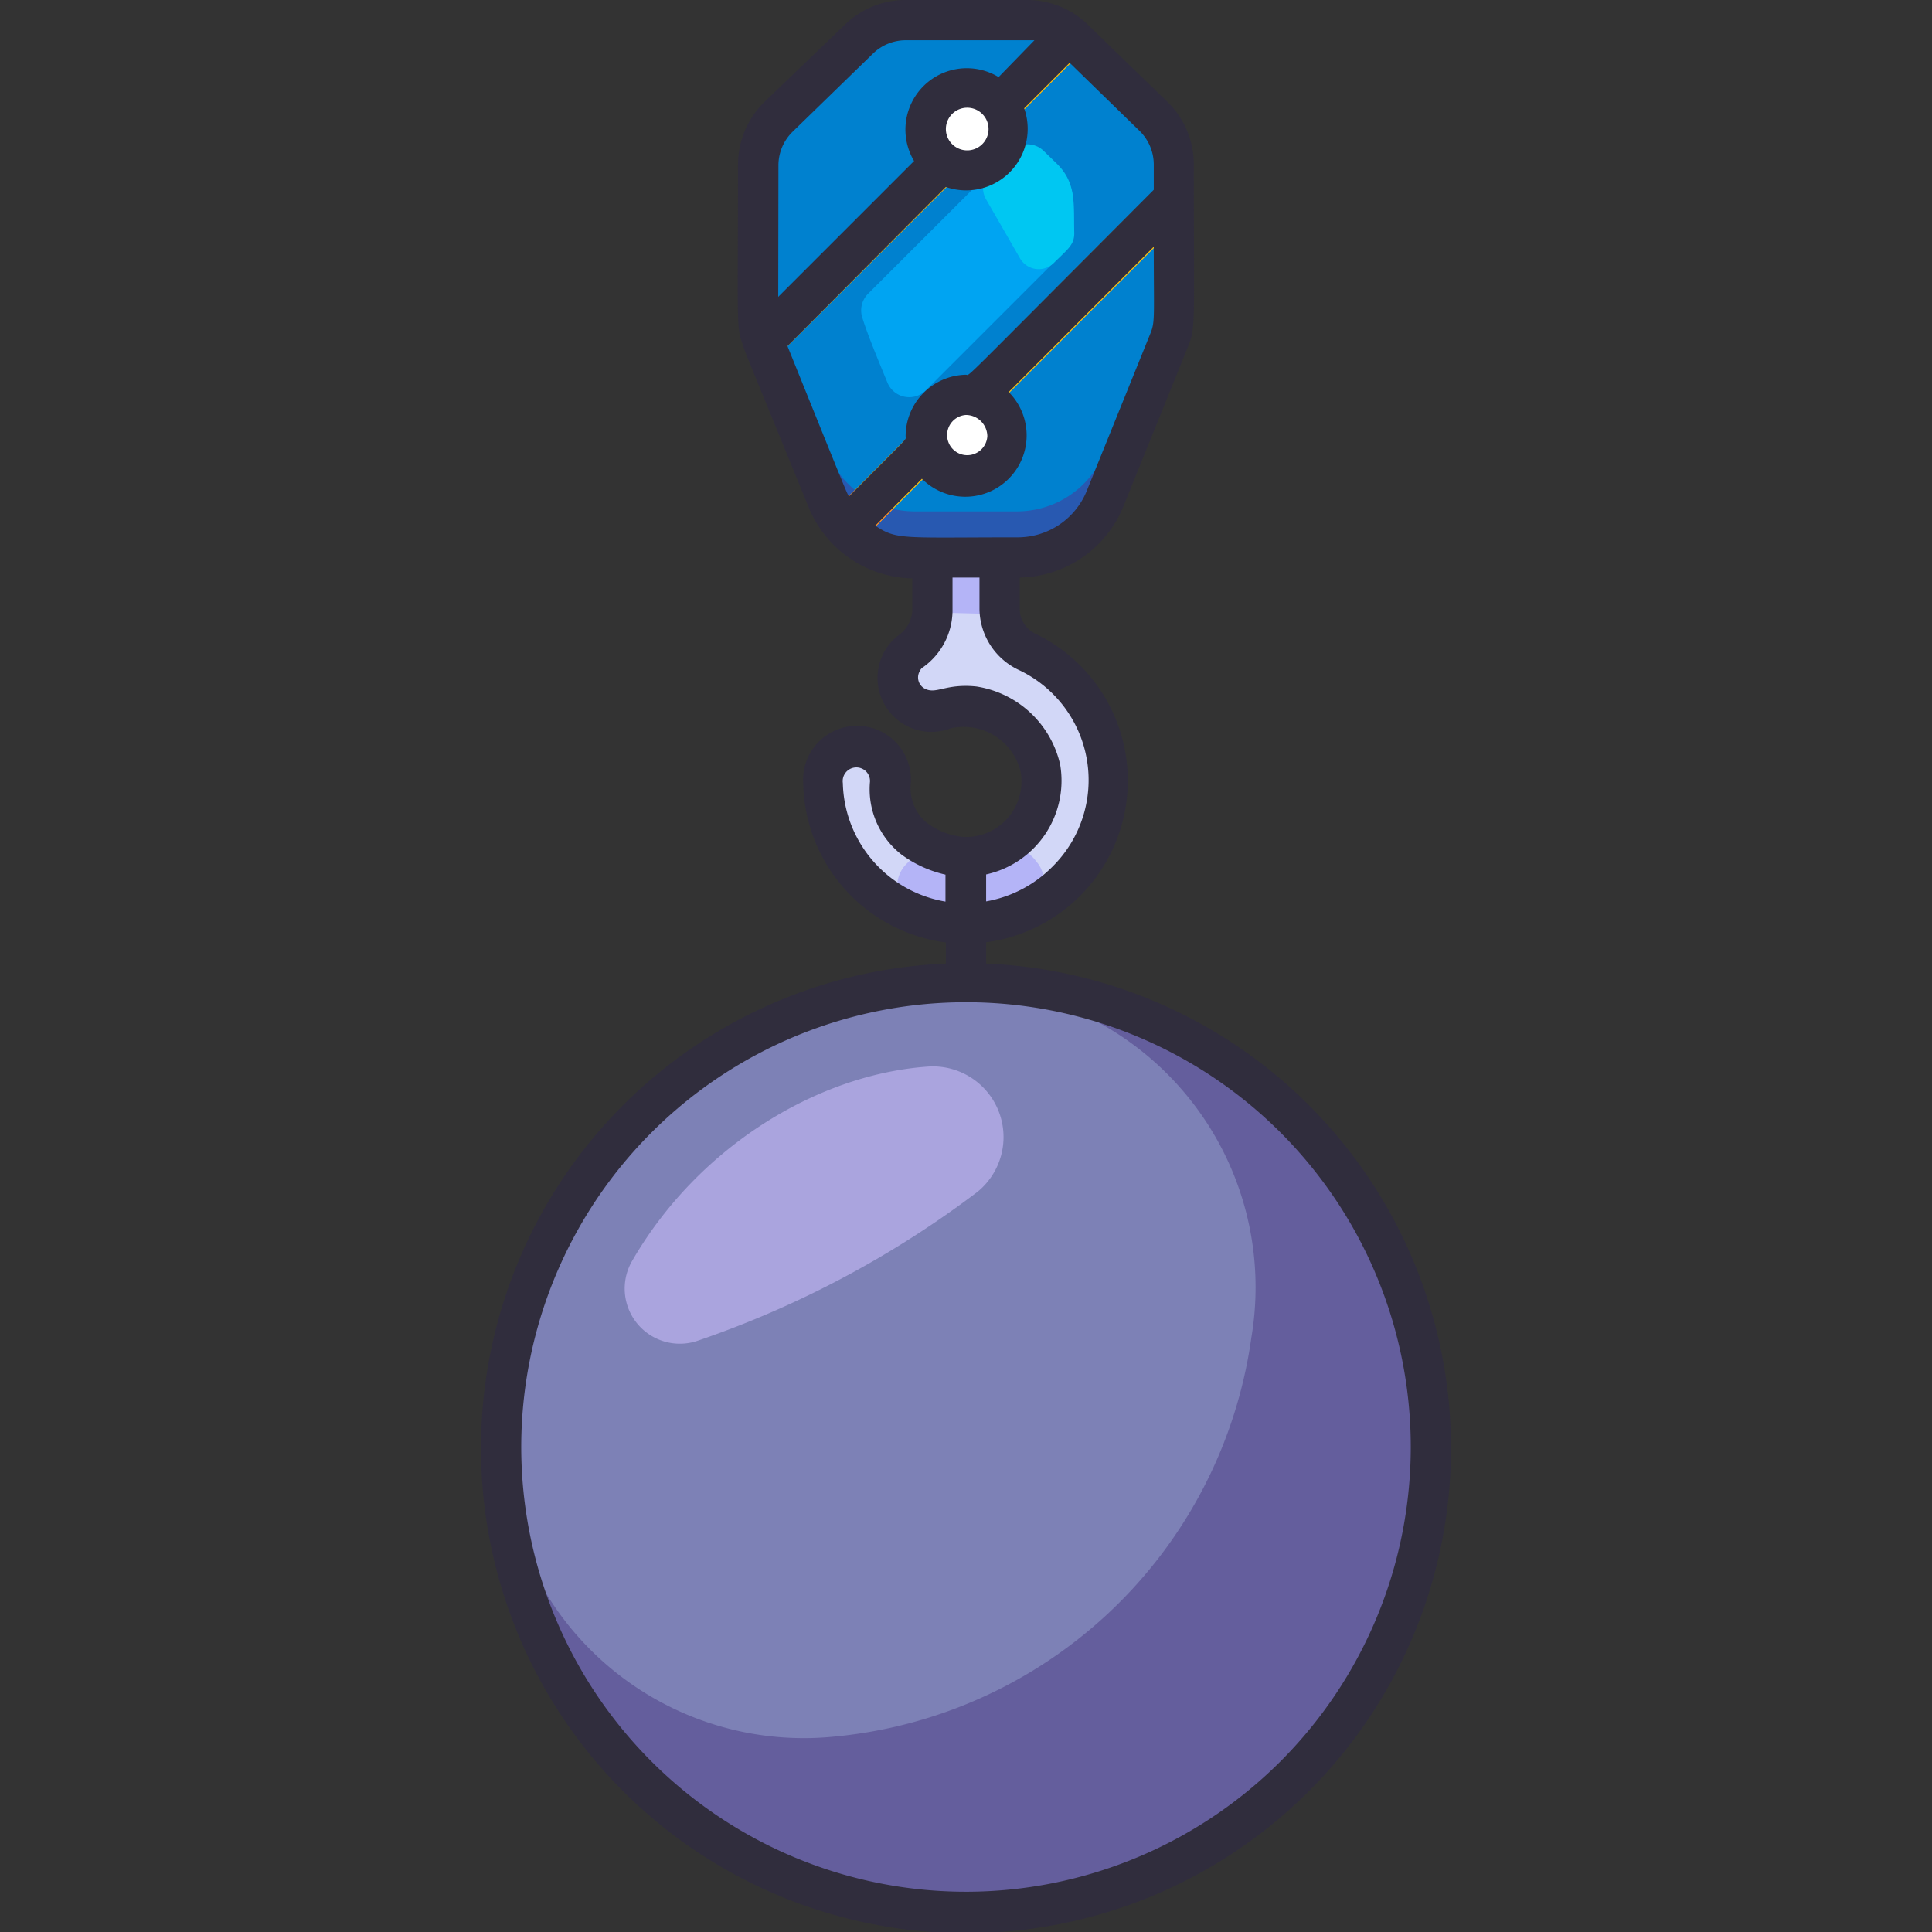 <svg xmlns="http://www.w3.org/2000/svg" viewBox="0 0 96 96"><rect x="0" y="0" width="96" height="96" fill="#333333" stroke="none"/><defs><style>.cls-1{fill:#d2d7f7;}.cls-2{fill:#b4b4f7;}.cls-3{fill:#fff;}.cls-4{fill:#645e9d;}.cls-5{fill:#7d81b6;}.cls-6{fill:#aaa4de;}.cls-7{fill:#0081cf;}.cls-8{fill:#00a4f2;}.cls-9{fill:#00c7f2;}.cls-10{fill:#2859b1;}.cls-11{fill:#ffbe0b;}.cls-12{fill:#ff8724;}.cls-13{fill:#302d3d;}</style></defs><title>Demilition Ball</title><g id="Demilition_Ball" data-name="Demilition Ball"><path class="cls-1" d="M49.67,30.31V27.5a1.74,1.74,0,0,0-1.39-1.74,1.67,1.67,0,0,0-2,1.65v3a2.55,2.55,0,0,1-1.09,2,1.56,1.56,0,0,0-.46.6A1.69,1.69,0,0,0,47,35.24a3.77,3.77,0,0,1,1.46-.13,4.09,4.09,0,0,1,3.29,3.07c.56,3.22-3,5.88-6.3,3.52a3.19,3.19,0,0,1-1.16-2.78,1.67,1.67,0,0,0-1.88-1.73A1.73,1.73,0,0,0,40.91,39a7.1,7.1,0,0,0,7.08,7,7.18,7.18,0,0,0,7.1-7.1A7.08,7.08,0,0,0,51,32.43,2.34,2.34,0,0,1,49.67,30.31Z"/><path class="cls-2" d="M49.7,30.52c0-.42,0,.71,0-3a1.74,1.74,0,0,0-1.39-1.74,1.67,1.67,0,0,0-2,1.65v3Z"/><path class="cls-2" d="M49.5,42.28a3.82,3.82,0,0,1-2.66.13,1.64,1.64,0,0,0-1.62.34l-.16.16a1.57,1.57,0,0,0,.57,2.61A6.87,6.87,0,0,0,51,45.25a1.58,1.58,0,0,0,.57-2.35l-.12-.15A1.59,1.59,0,0,0,49.5,42.28Z"/><circle class="cls-3" cx="48" cy="21.73" r="2.05"/><circle class="cls-3" cx="48" cy="6.46" r="2.05"/><path class="cls-4" d="M71.09,72A23.09,23.09,0,1,1,48,48.91,23.09,23.09,0,0,1,71.09,72Z"/><path class="cls-5" d="M62.18,66.46A23.12,23.12,0,0,1,41,86.33,15,15,0,0,1,25,70.07,23.16,23.16,0,0,1,46.36,49,15,15,0,0,1,62.18,66.46Z"/><path class="cls-6" d="M46.08,53c-5.54.4-11.45,4.05-14.69,9.69a2.74,2.74,0,0,0,3.31,3.92,49.56,49.56,0,0,0,13.86-7.38A3.51,3.51,0,0,0,46.08,53Z"/><path class="cls-7" d="M58.34,8.24c0,8.23.08,7.94-.24,8.74l-3.18,7.84a4.69,4.69,0,0,1-4.35,2.92H45.45a4.7,4.7,0,0,1-4.35-2.92c-3.2-7.91-2.64-6.52-3.18-7.84-.32-.81-.24-.58-.24-8.74a3.32,3.32,0,0,1,1-2.41L42.7,2A3.37,3.37,0,0,1,45,1H51a3.38,3.38,0,0,1,2.34,1l4,3.88A3.32,3.32,0,0,1,58.34,8.24Z"/><path class="cls-8" d="M53.34,10.11c0,1.6.08,1.88-.34,2.29l-7,7a1.17,1.17,0,0,1-1.9-.38c-.44-1.07-1-2.41-1.25-3.23a1.17,1.17,0,0,1,.28-1.19l7.08-7.07a1.15,1.15,0,0,1,1.63,0l.63.61A2.76,2.76,0,0,1,53.34,10.11Z"/><path class="cls-9" d="M52.5,8.12l-.63-.61a1.15,1.15,0,0,0-1.63,0L49.15,8.61A1.08,1.08,0,0,0,49,9.91l1.68,2.92a1.07,1.07,0,0,0,1.7.22c.71-.7,1-.89,1-1.47C53.34,10.15,53.51,9.1,52.5,8.12Z"/><path class="cls-10" d="M58.34,13.39c0,2.14.09,2.78-.24,3.59l-3.18,7.84a4.69,4.69,0,0,1-4.35,2.92H45.45a4.7,4.7,0,0,1-4.35-2.92c-3.2-7.91-2.64-6.52-3.18-7.84-.33-.83-.24-1.44-.24-3.5a5.61,5.61,0,0,0,.62,2.11c3,7.34,2.85,7.08,3.11,7.5a4.67,4.67,0,0,0,4,2.32h5.12a4.69,4.69,0,0,0,4.35-2.92C58.3,14.17,58.34,14.31,58.34,13.39Z"/><path class="cls-11" d="M58.34,8.9v2.42L42.77,26.9a4.49,4.49,0,0,1-1.36-1.48C58.76,8.07,57.69,8.9,58.34,8.9Z"/><path class="cls-11" d="M53.86,2.47C52.4,3.94,59.28-2.94,39,17.33a2.19,2.19,0,0,1-.7.59,5.53,5.53,0,0,1-.62-2.11L52.24,1.25A4.66,4.66,0,0,1,53.86,2.47Z"/><path class="cls-12" d="M37.68,15.81a5.61,5.61,0,0,0,.62,2.11,2.18,2.18,0,0,0,.7-.59c-.79-2-.65-1.64-.82-2Z"/><path class="cls-12" d="M44.37,25.29l-1.6,1.61a4.49,4.49,0,0,1-1.36-1.48l1.07-1.07A4.78,4.78,0,0,0,44.37,25.29Z"/><circle class="cls-3" cx="48.01" cy="21.73" r="2.05"/><circle class="cls-3" cx="48.01" cy="6.47" r="2.05"/><path class="cls-13" d="M49,47.88V46.82a8.1,8.1,0,0,0,2.43-15.34,1.37,1.37,0,0,1-.76-1.21V28.7a5.68,5.68,0,0,0,5.16-3.56L59,17.3c.43-1.05.32-.93.32-9.12A4.34,4.34,0,0,0,58,5.05C53.93,1.12,53.85,1,53.67.89A4.36,4.36,0,0,0,51,0H45a4.31,4.31,0,0,0-3,1.21L38,5.05a4.38,4.38,0,0,0-1.33,3.13c0,8.07-.1,8.06.26,9,0,.12.57,1.45,3.24,8a5.69,5.69,0,0,0,5.16,3.56v1.65a1.61,1.61,0,0,1-.69,1.18,2.68,2.68,0,0,0,2.6,4.62,2.91,2.91,0,0,1,3.47,2.14,2.76,2.76,0,0,1-2.63,3.26h-.16A3.5,3.5,0,0,1,46,40.84a2.24,2.24,0,0,1-.74-1.93,2.68,2.68,0,1,0-5.35,0A8.14,8.14,0,0,0,47,46.83v1.05a24.1,24.1,0,1,0,2,0ZM48,94A22.1,22.1,0,1,1,70.1,72,22.11,22.11,0,0,1,48,94ZM43,38.3a.68.68,0,0,1,.23.53,4.12,4.12,0,0,0,1.56,3.63,5.88,5.88,0,0,0,2.19,1v1.34a6.12,6.12,0,0,1-5.1-5.89A.68.68,0,0,1,43,38.3ZM52.68,38a5.06,5.06,0,0,0-4.17-3.89c-1.56-.16-2,.43-2.59.09a.63.63,0,0,1-.24-.81c.08-.17.14-.21.18-.23a3.49,3.49,0,0,0,1.47-2.77V28.7h1.34v1.57a3.39,3.39,0,0,0,1.91,3,6.05,6.05,0,0,1,1.71,9.8A6.12,6.12,0,0,1,49,44.79V43.45A4.77,4.77,0,0,0,52.68,38Zm-14-29.78a2.34,2.34,0,0,1,.71-1.68l4-3.89A2.34,2.34,0,0,1,45,2c6.55,0,6,0,6.4,0L49.62,3.83A3.05,3.05,0,0,0,45.42,8l-6.75,6.75ZM57.33,9.43c-9.92,9.94-9.1,9.19-9.33,9.19a3.06,3.06,0,0,0-3,3.05c0,.22.34-.18-2.82,3-.15-.3,0,.09-3.05-7.47L47,9.29a3.06,3.06,0,0,0,3.89-3.91l2.26-2.26L56.62,6.5a2.34,2.34,0,0,1,.71,1.68ZM49.06,21.67A1,1,0,1,1,48,20.62,1.07,1.07,0,0,1,49.06,21.67ZM47,6.41a1.06,1.06,0,1,1,1,1.06A1.06,1.06,0,0,1,47,6.41ZM45.81,23.79a3,3,0,1,0,4.31-4.31l7.21-7.22c0,3.49.07,3.71-.16,4.29L54,24.39a3.7,3.7,0,0,1-3.43,2.31c-5.73,0-6,.14-7.08-.58Z"/></g></svg>
